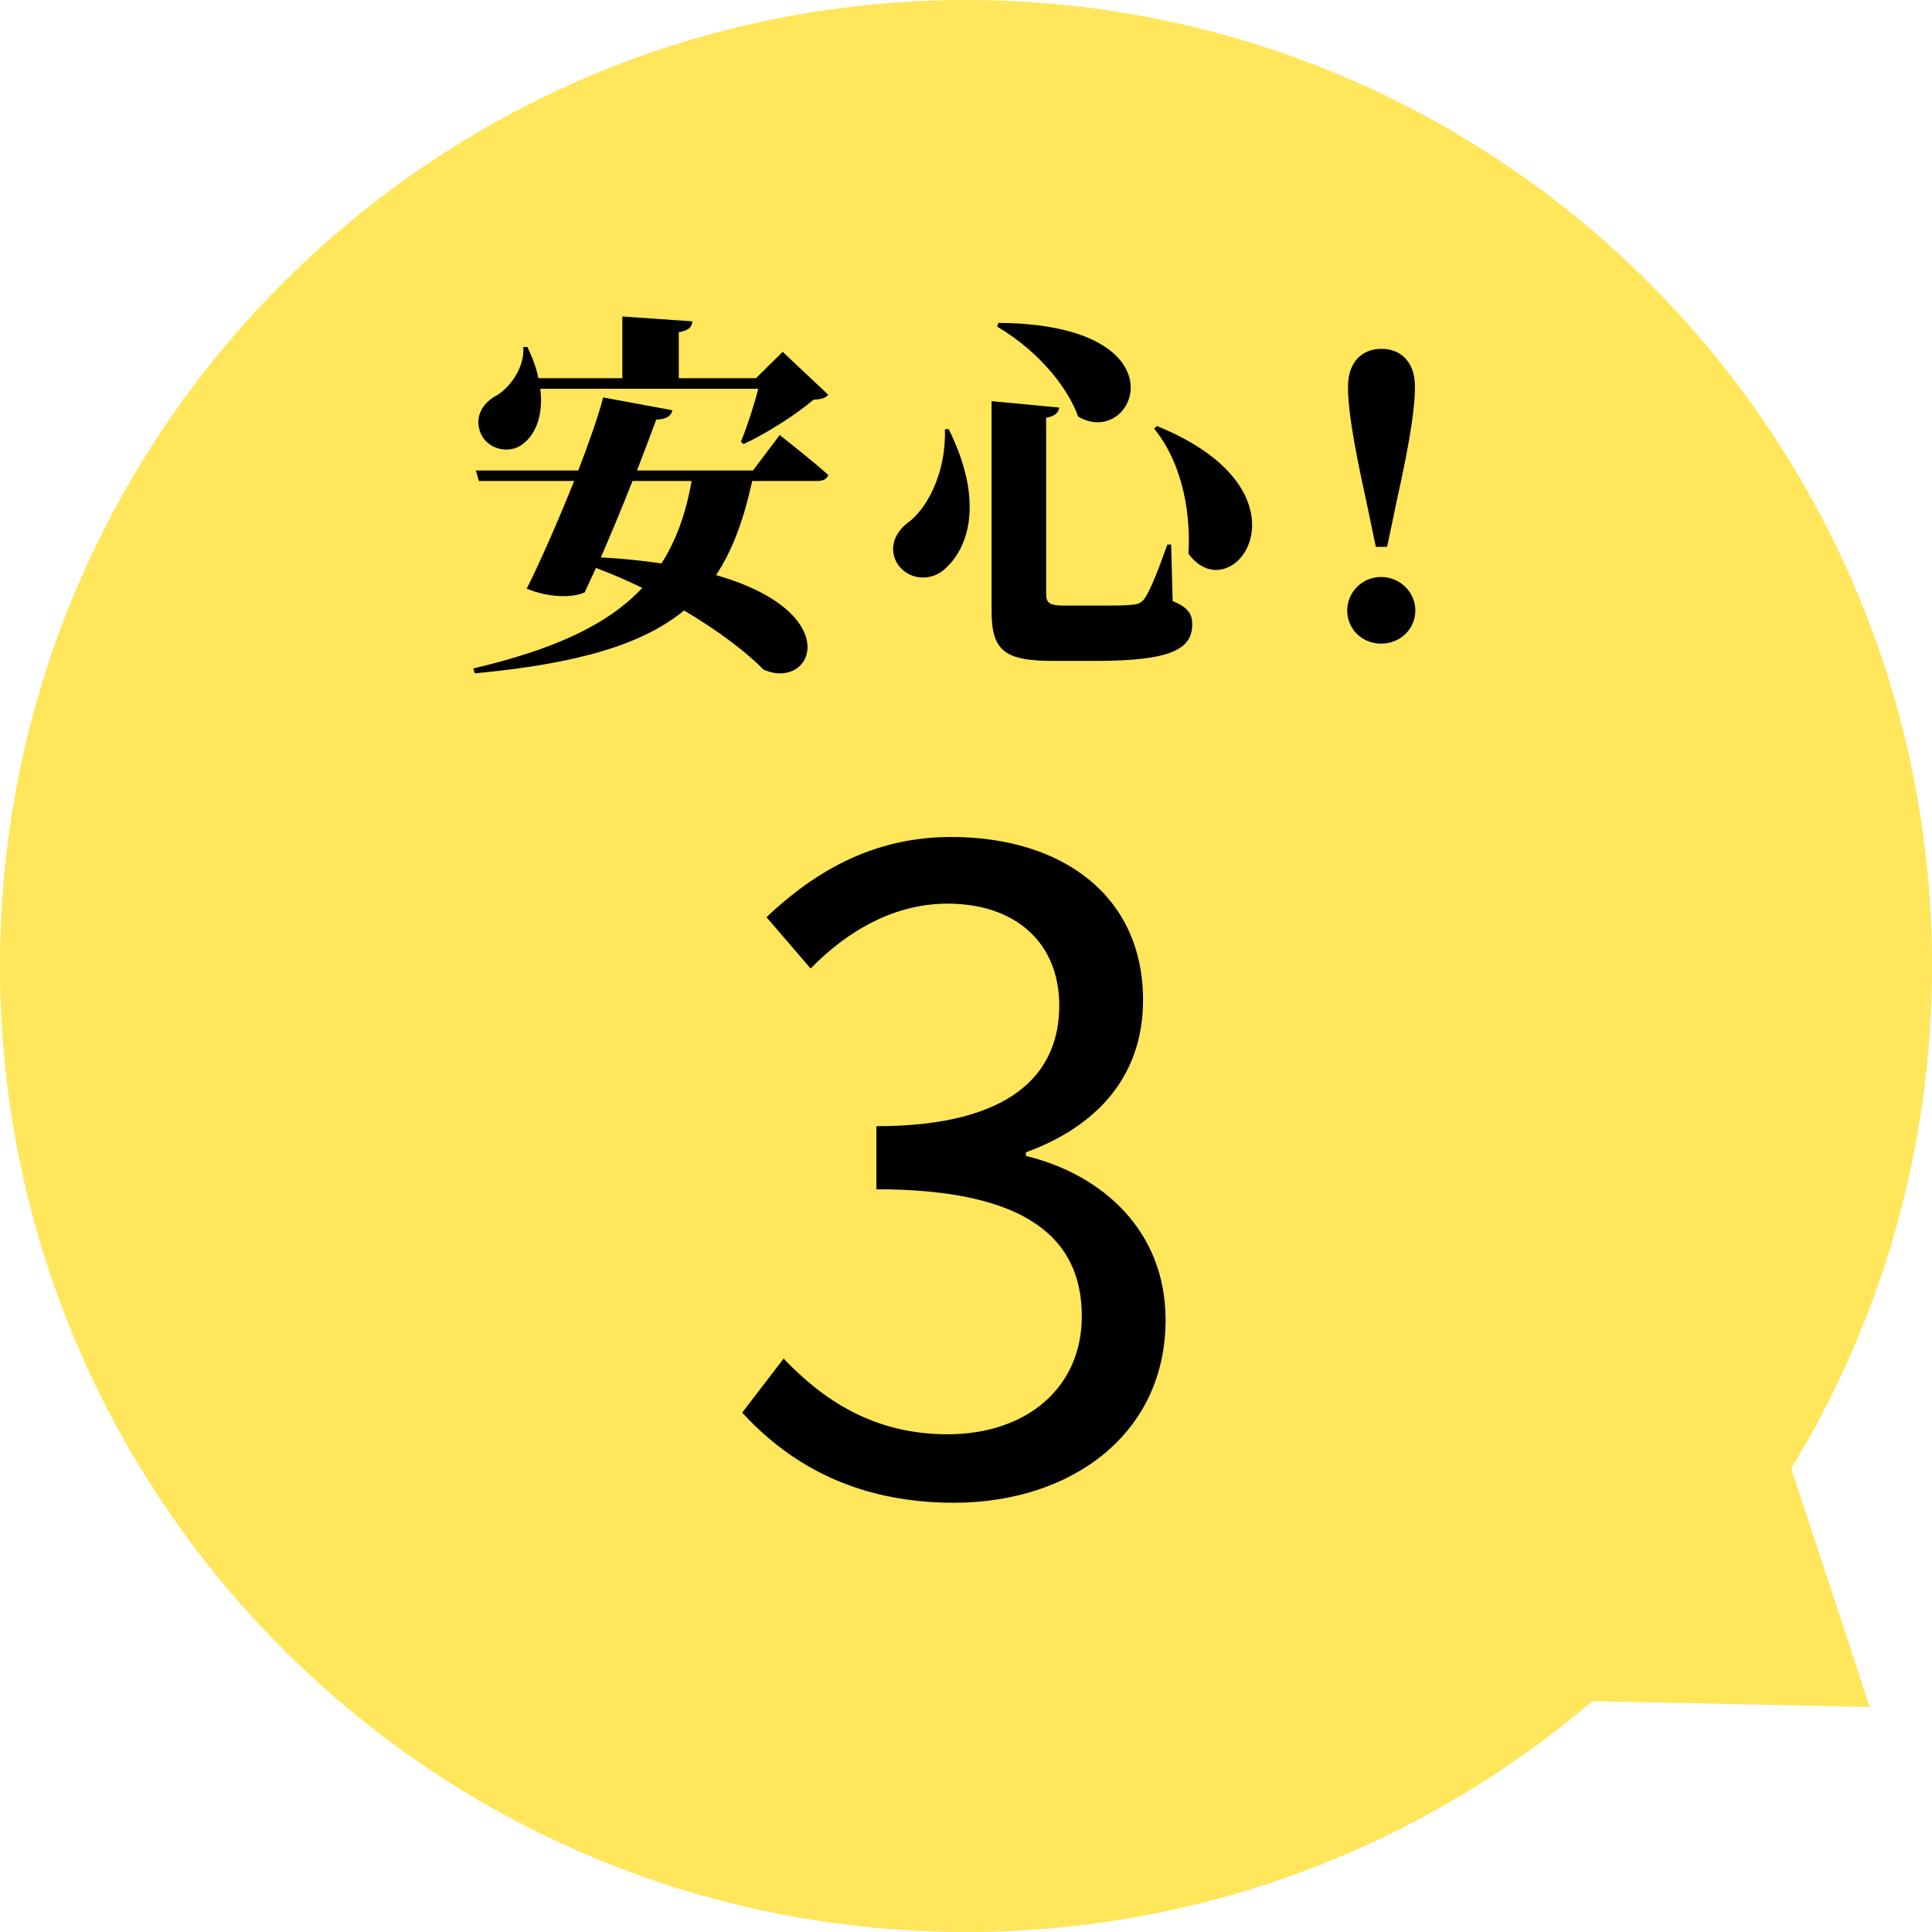 <?xml version="1.0" encoding="utf-8"?>
<!-- Generator: Adobe Illustrator 16.0.3, SVG Export Plug-In . SVG Version: 6.00 Build 0)  -->
<!DOCTYPE svg PUBLIC "-//W3C//DTD SVG 1.1//EN" "http://www.w3.org/Graphics/SVG/1.1/DTD/svg11.dtd">
<svg version="1.1" id="レイヤー_1" xmlns="http://www.w3.org/2000/svg" xmlns:xlink="http://www.w3.org/1999/xlink" x="0px"
	 y="0px" width="100px" height="100px" viewBox="0 0 100 100" enable-background="new 0 0 100 100" xml:space="preserve">
<path fill="#FFE65A" d="M92.712,76.003C97.335,68.426,100,59.525,100,50c0-27.613-22.386-50-50-50C22.385,0,0,22.387,0,50
	c0,27.614,22.385,50,50,50c12.373,0,23.687-4.504,32.417-11.949l14.359,0.303L92.712,76.003z"/>
<path d="M40.357,22.519c0,0,1.578,1.228,2.514,2.065c-0.059,0.215-0.274,0.312-0.566,0.312h-3.371
	c-0.428,1.949-0.994,3.546-1.87,4.872c6.78,1.947,5.007,6.021,2.455,4.89c-0.818-0.838-2.26-1.968-4.112-3.059
	c-2.143,1.754-5.455,2.748-10.833,3.254L24.496,34.6c4.131-0.976,6.917-2.223,8.749-4.17c-0.76-0.37-1.56-0.721-2.398-1.033
	c-0.213,0.468-0.409,0.896-0.584,1.267c-0.663,0.292-1.851,0.273-3.001-0.194c0.682-1.345,1.637-3.527,2.455-5.573h-4.929
	l-0.156-0.545h5.3c0.584-1.521,1.072-2.923,1.286-3.781l3.585,0.663c-0.058,0.271-0.272,0.468-0.837,0.487
	c-0.234,0.622-0.585,1.577-0.995,2.631h6.002L40.357,22.519z M27.964,20.121c0.175,1.383-0.253,2.397-0.935,2.885
	c-0.702,0.525-1.852,0.252-2.183-0.664c-0.292-0.856,0.195-1.538,0.916-1.908c0.623-0.391,1.403-1.403,1.326-2.475h0.213
	c0.273,0.584,0.468,1.11,0.566,1.617h4.345v-3.195l3.624,0.252c-0.02,0.273-0.156,0.469-0.702,0.565v2.378h3.996l1.382-1.365
	l2.359,2.223c-0.156,0.175-0.352,0.234-0.761,0.253c-0.895,0.76-2.435,1.754-3.624,2.299l-0.137-0.116
	c0.313-0.76,0.683-1.891,0.897-2.748H27.964z M32.738,24.896c-0.507,1.306-1.11,2.728-1.637,3.956
	c1.15,0.058,2.202,0.175,3.137,0.312c0.76-1.188,1.267-2.592,1.56-4.268H32.738z"/>
<path d="M49.101,22.206c1.754,3.527,1.13,5.924-0.039,7.093c-0.799,0.877-2.046,0.74-2.612-0.117
	c-0.466-0.778-0.155-1.577,0.507-2.104c1.014-0.702,2.027-2.611,1.95-4.852L49.101,22.206z M54.829,21.096
	c-0.039,0.254-0.213,0.448-0.681,0.526v9.158c0,0.429,0.214,0.565,0.896,0.565h2.007c0.604,0,1.17,0,1.5-0.039
	c0.313-0.021,0.508-0.078,0.684-0.313c0.292-0.409,0.701-1.441,1.188-2.806h0.195l0.078,2.923c0.798,0.332,1.013,0.663,1.013,1.208
	c0,1.267-1.071,1.89-4.968,1.89h-2.203c-2.436,0-3.214-0.447-3.214-2.552V20.764L54.829,21.096z M55.804,21.563
	c-0.43-1.247-1.793-3.234-4.189-4.657l0.059-0.194C61.454,16.789,58.746,23.298,55.804,21.563 M61.513,28.656
	c0.117-1.813-0.194-4.521-1.773-6.469l0.136-0.137C68.392,25.499,63.774,31.774,61.513,28.656"/>
<path d="M69.732,31.599c0-0.936,0.76-1.734,1.754-1.734c0.992,0,1.772,0.799,1.772,1.734c0,0.954-0.78,1.715-1.772,1.715
	C70.492,33.313,69.732,32.553,69.732,31.599 M73.238,20.024c0,0.935-0.174,2.455-0.953,5.942l-0.487,2.338h-0.585l-0.488-2.338
	c-0.779-3.507-0.953-5.008-0.953-5.942c0-1.325,0.76-1.968,1.734-1.968C72.478,18.057,73.238,18.699,73.238,20.024"/>
<path d="M38.414,73.119l2.145-2.798c2.005,2.099,4.617,3.917,8.487,3.917c4.056,0,6.948-2.379,6.948-6.109
	c0-3.963-2.752-6.573-10.632-6.573v-3.265c7.042,0,9.466-2.752,9.466-6.248c0-3.219-2.237-5.271-5.782-5.271
	c-2.751,0-5.177,1.4-7.088,3.358l-2.285-2.658c2.564-2.425,5.595-4.15,9.559-4.15c5.736,0,9.932,3.03,9.932,8.44
	c0,4.01-2.471,6.575-6.062,7.88v0.188c4.011,0.979,7.228,3.916,7.228,8.486c0,5.922-4.896,9.466-10.958,9.466
	C44.01,77.782,40.652,75.545,38.414,73.119"/>
</svg>
